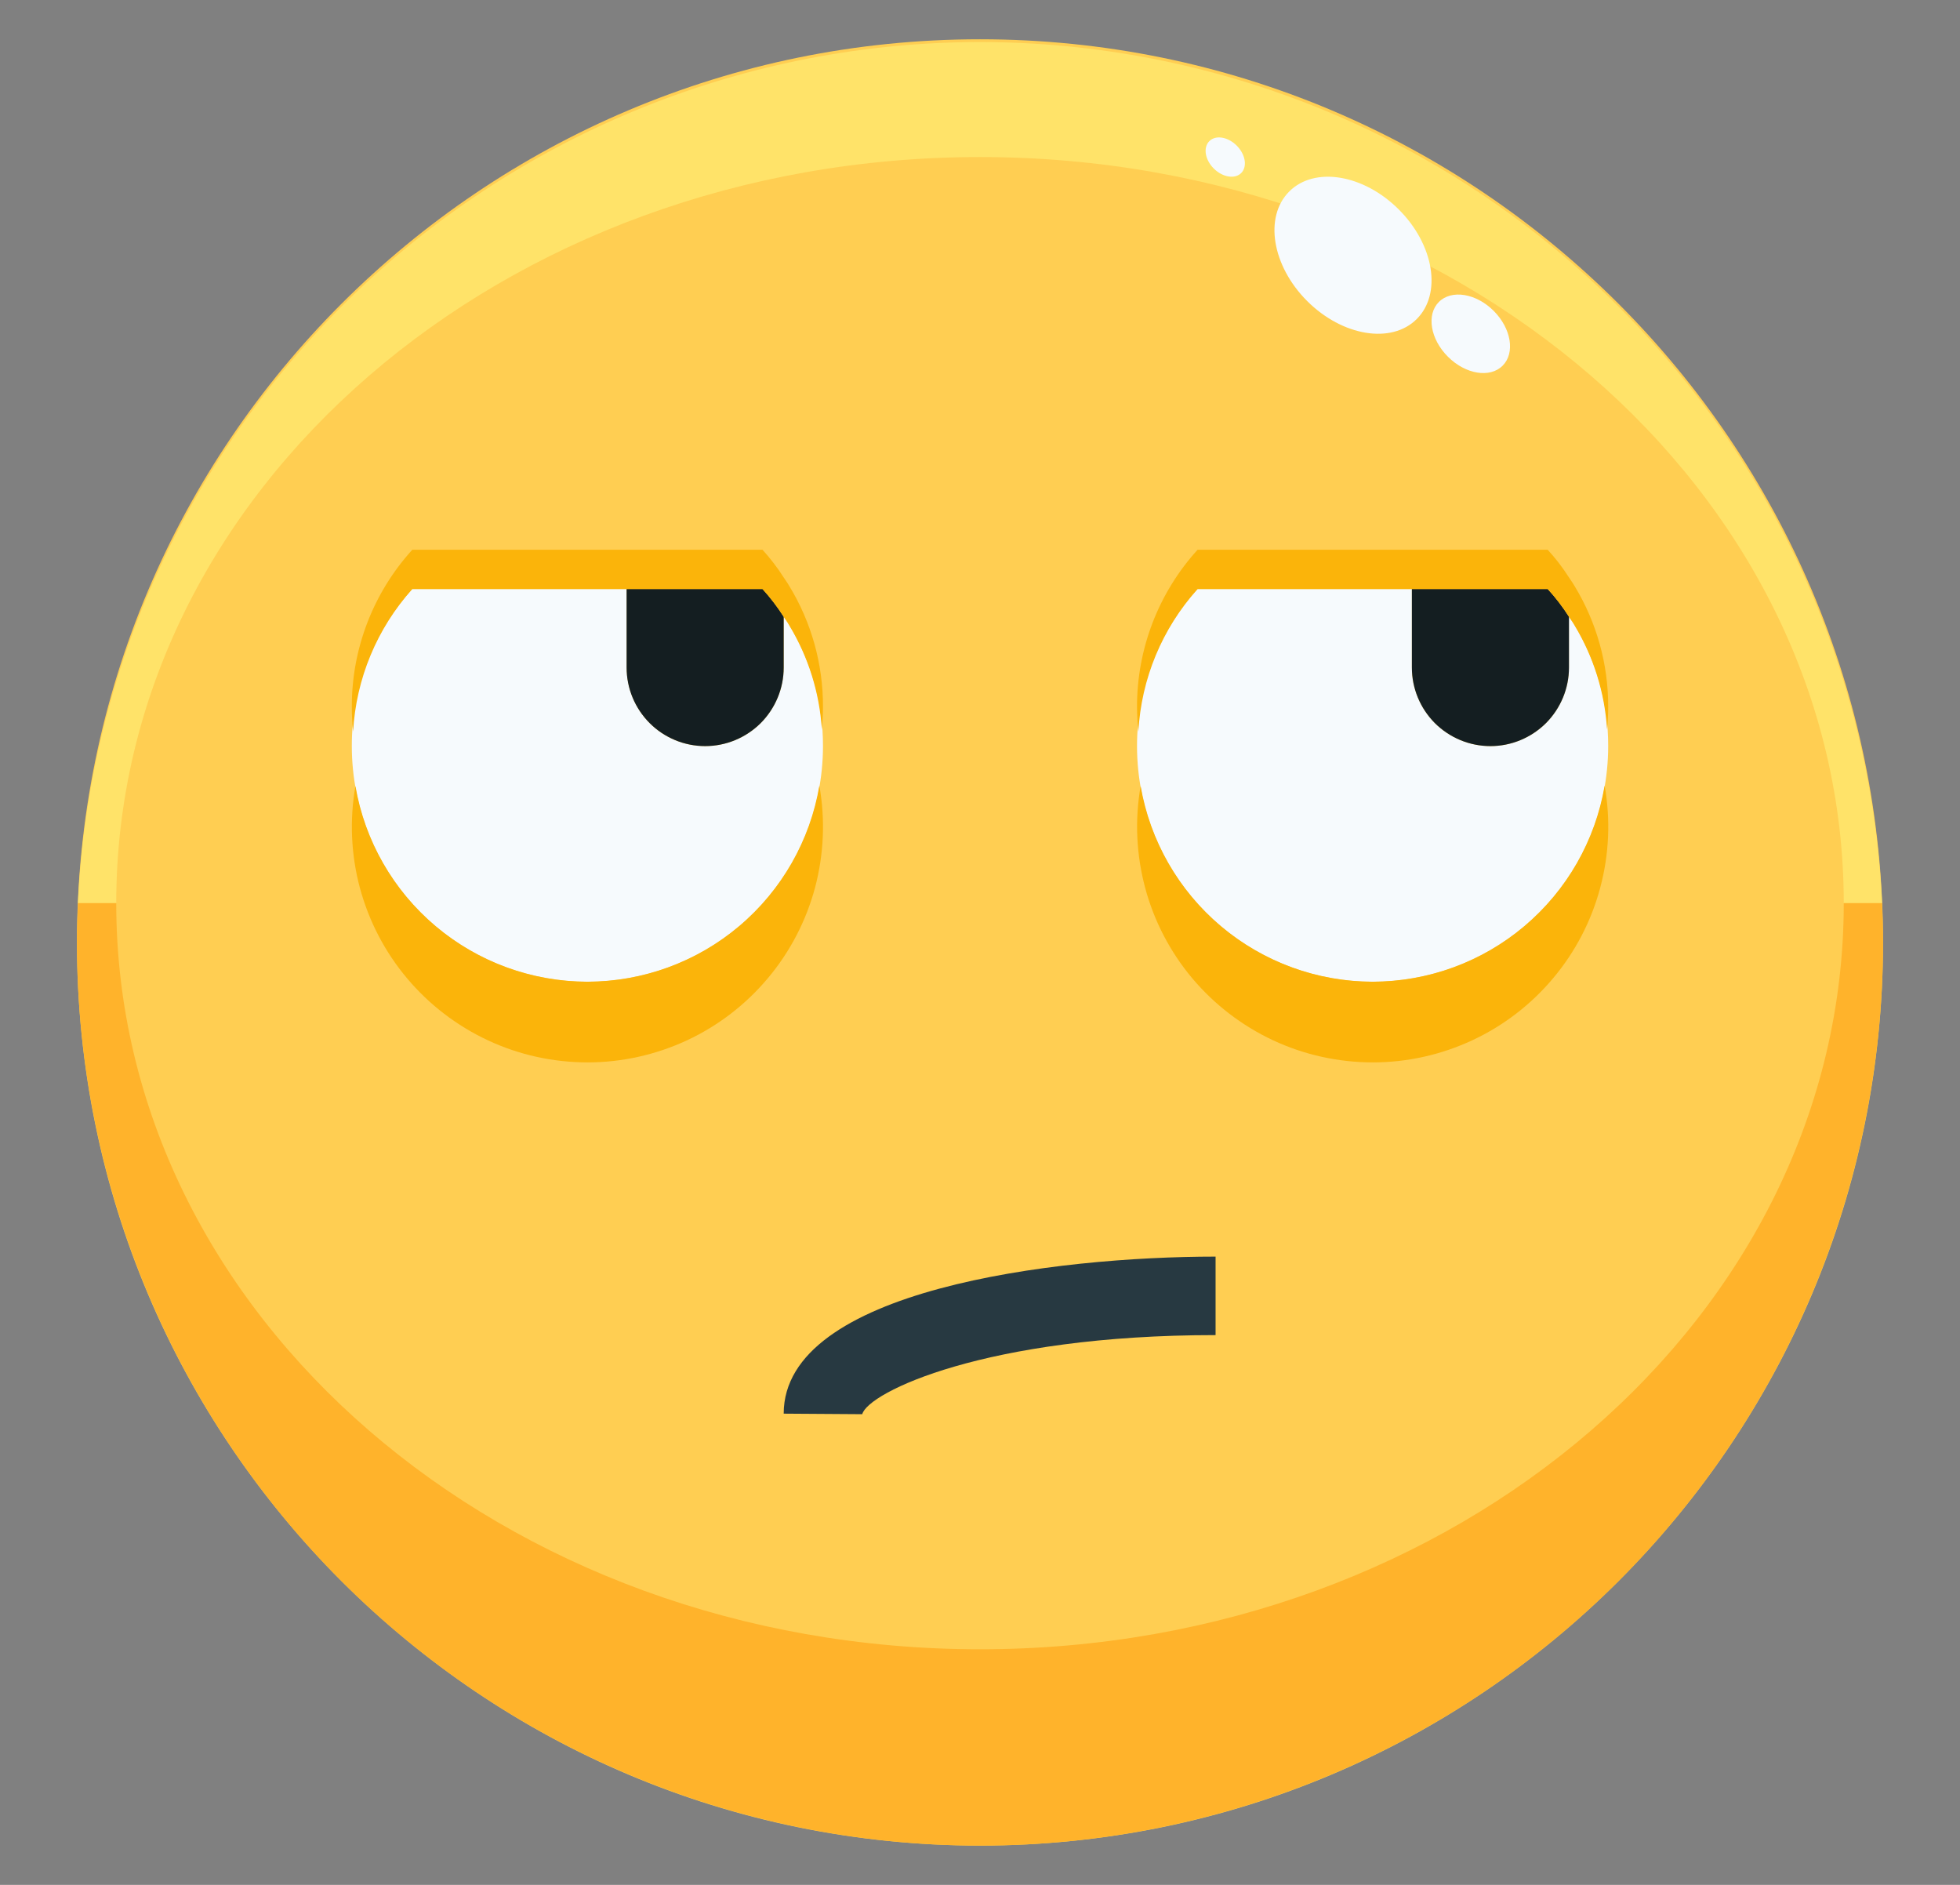 <svg xmlns="http://www.w3.org/2000/svg" width="26" height="25" viewBox="0 0 26 25" fill="none">
    <rect x="0" y="0" width="26" height="25" fill="#808080" stroke="none"/>
    <g style="mix-blend-mode:luminosity">
        <path d="M13 24.479C19.616 24.479 24.979 19.116 24.979 12.5C24.979 5.884 19.616 0.521 13 0.521C6.384 0.521 1.021 5.884 1.021 12.5C1.021 19.116 6.384 24.479 13 24.479Z" fill="#FFCE52"/>
        <path d="M11.438 18.757L10.396 18.75C10.396 17.105 13.997 16.667 16.125 16.667V17.708C13.073 17.708 11.514 18.468 11.438 18.757Z" fill="#273941"/>
        <path d="M20.886 8.292C20.864 8.253 20.837 8.218 20.812 8.18V8.854C20.812 9.13 20.703 9.395 20.508 9.591C20.312 9.786 20.047 9.896 19.771 9.896C19.495 9.896 19.23 9.786 19.034 9.591C18.839 9.395 18.729 9.13 18.729 8.854V7.812H15.886C15.368 8.383 15.082 9.126 15.083 9.896C15.083 10.725 15.413 11.52 15.999 12.105C16.585 12.692 17.38 13.021 18.208 13.021C19.037 13.021 19.832 12.692 20.418 12.105C21.004 11.52 21.333 10.725 21.333 9.896C21.335 9.33 21.18 8.775 20.886 8.292Z" fill="#F6FAFD"/>
        <path d="M19.771 9.896C20.047 9.896 20.312 9.786 20.508 9.591C20.703 9.395 20.813 9.13 20.813 8.854V8.18C20.73 8.05 20.636 7.927 20.531 7.812H18.729V8.854C18.729 9.13 18.839 9.395 19.034 9.591C19.23 9.786 19.495 9.896 19.771 9.896Z" fill="#141E21"/>
        <path d="M10.469 8.292C10.447 8.253 10.42 8.218 10.396 8.18V8.854C10.396 9.13 10.286 9.395 10.091 9.591C9.895 9.786 9.631 9.896 9.354 9.896C9.078 9.896 8.813 9.786 8.618 9.591C8.422 9.395 8.313 9.13 8.313 8.854V7.812H5.469C4.951 8.383 4.665 9.126 4.667 9.896C4.667 10.725 4.996 11.52 5.582 12.105C6.168 12.692 6.963 13.021 7.792 13.021C8.621 13.021 9.415 12.692 10.002 12.105C10.588 11.52 10.917 10.725 10.917 9.896C10.919 9.33 10.764 8.775 10.469 8.292Z" fill="#F6FAFD"/>
        <path d="M9.354 9.896C9.63 9.896 9.895 9.786 10.091 9.591C10.286 9.395 10.396 9.13 10.396 8.854V8.18C10.313 8.05 10.219 7.927 10.115 7.812H8.312V8.854C8.312 9.13 8.422 9.395 8.618 9.591C8.813 9.786 9.078 9.896 9.354 9.896Z" fill="#141E21"/>
        <path d="M13 2.083C19.328 2.083 24.458 6.514 24.458 11.979H24.966C24.823 8.902 23.499 5.999 21.271 3.872C19.043 1.745 16.081 0.558 13 0.558C9.92 0.558 6.958 1.745 4.729 3.872C2.501 5.999 1.178 8.902 1.034 11.979H1.542C1.542 6.514 6.672 2.083 13 2.083Z" fill="#FFE369"/>
        <path d="M24.458 11.979C24.458 17.444 19.328 21.875 13 21.875C6.672 21.875 1.542 17.444 1.542 11.979H1.034C1.027 12.152 1.021 12.326 1.021 12.5C1.021 15.677 2.283 18.724 4.529 20.971C6.776 23.217 9.823 24.479 13 24.479C16.177 24.479 19.224 23.217 21.471 20.971C23.717 18.724 24.979 15.677 24.979 12.5C24.979 12.326 24.974 12.152 24.966 11.979H24.458Z" fill="#FFB32B"/>
        <path d="M19.933 4.85C20.101 4.682 20.048 4.357 19.814 4.123C19.581 3.89 19.255 3.837 19.087 4.005C18.92 4.172 18.973 4.498 19.207 4.731C19.44 4.965 19.766 5.018 19.933 4.85Z" fill="#F6FAFD"/>
        <path d="M16.465 2.295C16.549 2.211 16.522 2.048 16.405 1.931C16.288 1.814 16.126 1.788 16.042 1.872C15.958 1.956 15.984 2.119 16.101 2.235C16.218 2.352 16.381 2.379 16.465 2.295Z" fill="#F6FAFD"/>
        <path d="M18.794 4.231C19.13 3.895 19.023 3.245 18.555 2.778C18.088 2.311 17.437 2.204 17.102 2.54C16.766 2.876 16.873 3.526 17.34 3.993C17.808 4.46 18.459 4.567 18.794 4.231Z" fill="#F6FAFD"/>
        <path d="M18.208 13.021C17.472 13.02 16.759 12.759 16.196 12.284C15.633 11.809 15.256 11.151 15.131 10.425C15.052 10.874 15.073 11.335 15.191 11.776C15.309 12.217 15.523 12.627 15.816 12.976C16.11 13.325 16.477 13.606 16.89 13.799C17.304 13.992 17.755 14.091 18.212 14.091C18.668 14.091 19.119 13.99 19.532 13.797C19.946 13.604 20.312 13.322 20.605 12.972C20.898 12.623 21.111 12.213 21.228 11.772C21.346 11.331 21.366 10.869 21.286 10.42C21.162 11.147 20.786 11.807 20.222 12.283C19.659 12.759 18.946 13.02 18.208 13.021ZM7.792 13.021C7.055 13.02 6.342 12.759 5.779 12.284C5.216 11.809 4.839 11.151 4.715 10.425C4.636 10.874 4.656 11.335 4.774 11.776C4.893 12.217 5.106 12.627 5.4 12.976C5.693 13.325 6.06 13.606 6.474 13.799C6.887 13.992 7.338 14.091 7.795 14.091C8.251 14.091 8.702 13.99 9.116 13.797C9.529 13.604 9.895 13.322 10.188 12.972C10.481 12.623 10.694 12.213 10.812 11.772C10.929 11.331 10.949 10.869 10.869 10.42C10.746 11.147 10.369 11.807 9.806 12.283C9.243 12.759 8.529 13.02 7.792 13.021ZM18.729 7.813H20.531C20.636 7.927 20.73 8.05 20.813 8.18C20.837 8.218 20.865 8.253 20.886 8.292C21.139 8.711 21.287 9.186 21.318 9.675C21.328 9.576 21.333 9.476 21.333 9.375C21.335 8.809 21.18 8.254 20.886 7.771C20.864 7.732 20.837 7.697 20.813 7.659C20.73 7.529 20.636 7.406 20.531 7.292H15.886C15.368 7.862 15.082 8.605 15.083 9.375C15.084 9.485 15.089 9.596 15.101 9.705C15.139 9.003 15.416 8.336 15.886 7.813H18.729ZM8.313 7.813H10.115C10.219 7.927 10.313 8.05 10.396 8.18C10.42 8.218 10.448 8.253 10.469 8.292C10.722 8.711 10.871 9.186 10.902 9.675C10.911 9.576 10.917 9.476 10.917 9.375C10.919 8.809 10.764 8.254 10.469 7.771C10.447 7.732 10.42 7.697 10.396 7.659C10.313 7.529 10.219 7.406 10.115 7.292H5.469C4.951 7.862 4.665 8.605 4.667 9.375C4.667 9.485 4.673 9.596 4.684 9.705C4.723 9.003 5 8.336 5.469 7.813H8.313Z" fill="#FBB40A"/>
    </g>
</svg>

